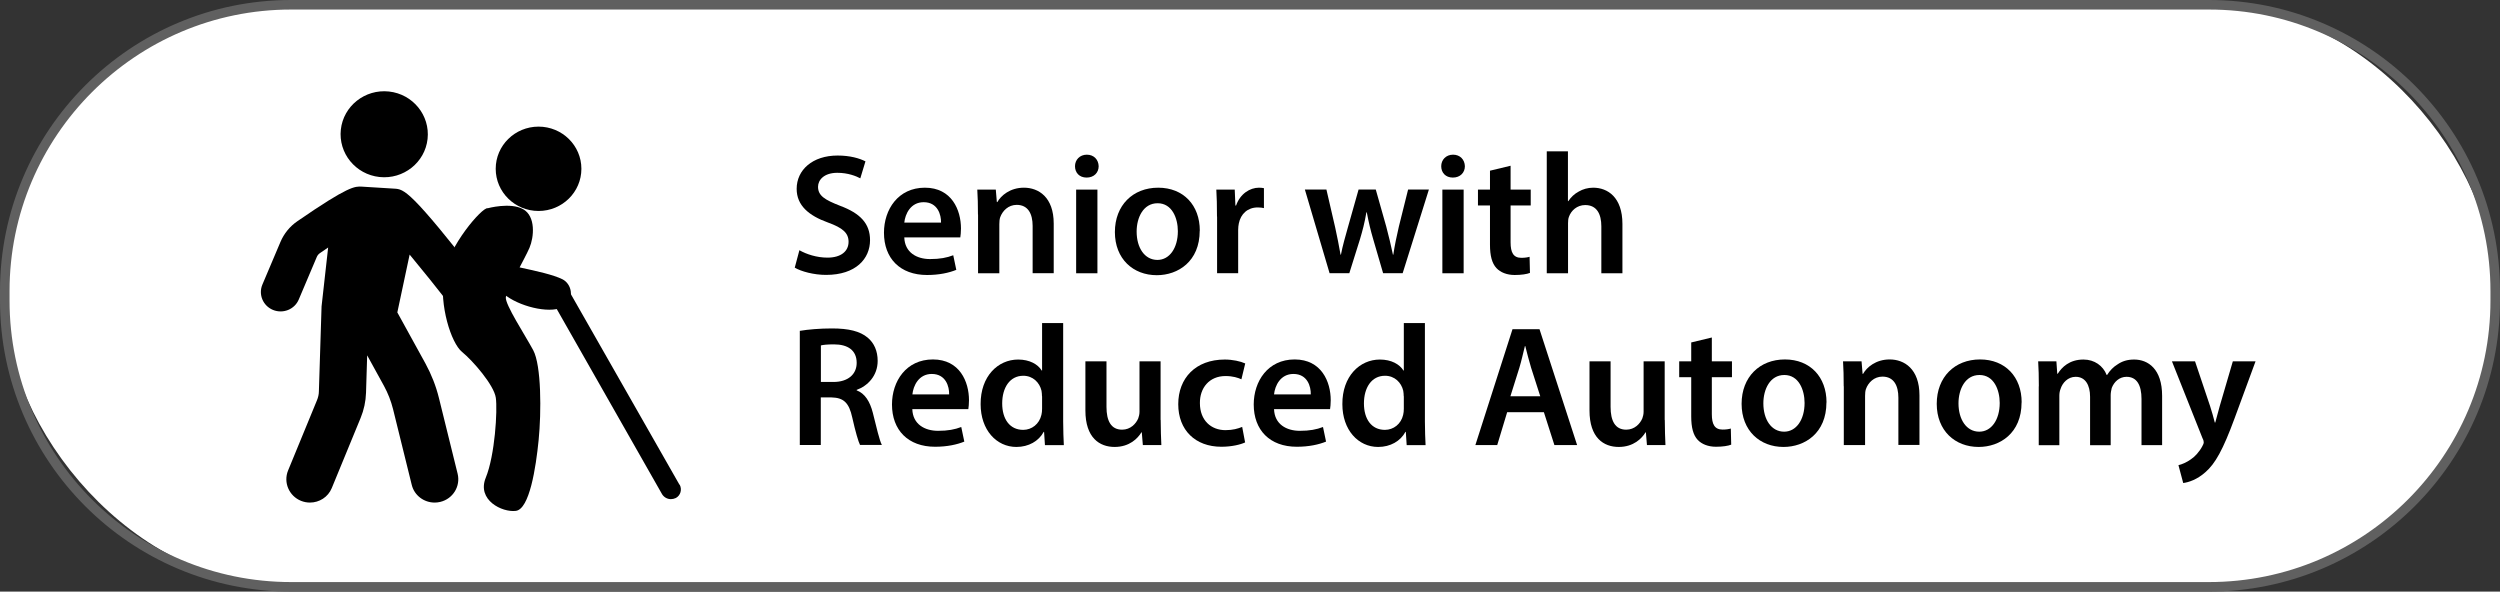 <?xml version="1.0" encoding="UTF-8"?><svg id="Layer_2" xmlns="http://www.w3.org/2000/svg" viewBox="0 0 262 62"><rect x="0" y="0" width="262" height="62" fill="#333333" stroke="none"/><g id="Layer_1-2"><rect x=".5" y=".5" width="261" height="61" rx="30" ry="30" style="fill:#fff;"/><path d="M231.5,62H30.5C13.68,62,0,48.32,0,31.5v-1C0,13.68,13.68,0,30.5,0h201c16.82,0,30.5,13.68,30.5,30.5v1c0,16.82-13.68,30.5-30.5,30.5ZM30.5,1C14.23,1,1,14.23,1,30.5v1c0,16.27,13.23,29.5,29.5,29.5h201c16.27,0,29.5-13.23,29.5-29.5v-1c0-16.27-13.23-29.5-29.5-29.5H30.5Z" style="fill:#606060;"/><path d="M83.79,26.23c.72.41,1.8.77,2.93.77,1.42,0,2.21-.67,2.21-1.66,0-.92-.61-1.46-2.16-2.02-2-.72-3.28-1.78-3.28-3.53,0-1.98,1.66-3.49,4.29-3.49,1.31,0,2.29.29,2.92.61l-.54,1.78c-.43-.23-1.28-.58-2.41-.58-1.4,0-2.02.76-2.02,1.46,0,.94.7,1.37,2.32,2,2.11.79,3.13,1.86,3.13,3.6,0,1.94-1.48,3.64-4.61,3.64-1.28,0-2.61-.36-3.28-.76l.49-1.84Z"/><path d="M94.77,24.88c.05,1.58,1.3,2.27,2.7,2.27,1.03,0,1.76-.14,2.43-.4l.32,1.53c-.76.31-1.8.54-3.06.54-2.84,0-4.52-1.75-4.52-4.43,0-2.43,1.48-4.72,4.29-4.72s3.78,2.34,3.78,4.27c0,.41-.04.74-.07.94h-5.87ZM98.62,23.33c.02-.81-.34-2.14-1.82-2.14-1.37,0-1.94,1.24-2.03,2.14h3.85Z"/><path d="M102.49,22.48c0-1.01-.02-1.85-.07-2.61h1.94l.11,1.31h.05c.38-.68,1.33-1.51,2.79-1.51,1.53,0,3.12.99,3.12,3.76v5.2h-2.21v-4.95c0-1.26-.47-2.21-1.67-2.21-.88,0-1.49.63-1.73,1.3-.07.2-.09.47-.09.72v5.15h-2.23v-6.16Z"/><path d="M115.14,17.42c0,.67-.49,1.19-1.26,1.19s-1.22-.52-1.22-1.19.5-1.21,1.24-1.21,1.22.52,1.24,1.21ZM112.78,28.64v-8.77h2.23v8.77h-2.23Z"/><path d="M125.73,24.18c0,3.22-2.27,4.66-4.5,4.66-2.48,0-4.39-1.71-4.39-4.52s1.89-4.65,4.54-4.65,4.36,1.84,4.36,4.5ZM119.12,24.27c0,1.69.83,2.97,2.18,2.97,1.26,0,2.14-1.24,2.14-3.01,0-1.37-.61-2.93-2.12-2.93s-2.2,1.51-2.2,2.97Z"/><path d="M127.54,22.7c0-1.19-.02-2.04-.07-2.83h1.93l.07,1.67h.07c.43-1.24,1.46-1.87,2.4-1.87.22,0,.34.02.52.05v2.09c-.18-.04-.38-.07-.65-.07-1.06,0-1.78.68-1.98,1.67-.04.2-.07.43-.07.68v4.54h-2.21v-5.94Z"/><path d="M139.01,19.87l.92,3.98c.2.94.4,1.89.56,2.84h.04c.18-.95.47-1.93.72-2.83l1.13-4h1.8l1.1,3.89c.27,1.03.5,1.98.7,2.94h.04c.14-.95.34-1.91.58-2.94l.97-3.89h2.18l-2.75,8.77h-2.05l-1.04-3.57c-.27-.92-.47-1.75-.67-2.81h-.04c-.18,1.08-.41,1.94-.67,2.81l-1.12,3.57h-2.07l-2.59-8.77h2.27Z"/><path d="M153.52,17.42c0,.67-.49,1.19-1.26,1.19s-1.22-.52-1.22-1.19.5-1.21,1.24-1.21,1.22.52,1.24,1.21ZM151.16,28.64v-8.77h2.23v8.77h-2.23Z"/><path d="M158.31,17.37v2.5h2.11v1.66h-2.11v3.87c0,1.06.29,1.62,1.13,1.62.38,0,.67-.05.86-.11l.04,1.69c-.32.13-.9.22-1.6.22-.81,0-1.49-.27-1.91-.72-.47-.5-.68-1.3-.68-2.45v-4.12h-1.26v-1.66h1.26v-1.98l2.16-.52Z"/><path d="M162.09,15.86h2.23v5.22h.04c.27-.41.63-.76,1.1-1.01.43-.25.95-.4,1.51-.4,1.5,0,3.06.99,3.06,3.8v5.17h-2.21v-4.92c0-1.28-.47-2.23-1.69-2.23-.86,0-1.48.58-1.71,1.24-.07.18-.09.42-.09.67v5.24h-2.23v-12.78Z"/><path d="M83.84,34.67c.83-.14,2.07-.25,3.35-.25,1.75,0,2.94.29,3.75.97.67.56,1.04,1.4,1.04,2.43,0,1.57-1.06,2.63-2.2,3.04v.05c.86.32,1.39,1.17,1.69,2.34.38,1.51.7,2.92.95,3.38h-2.29c-.18-.36-.47-1.35-.81-2.86-.34-1.58-.92-2.09-2.18-2.12h-1.12v4.99h-2.2v-11.97ZM86.04,40.03h1.31c1.5,0,2.43-.79,2.43-2,0-1.33-.94-1.94-2.38-1.94-.7,0-1.15.05-1.37.11v3.83Z"/><path d="M95.61,42.88c.05,1.58,1.3,2.27,2.7,2.27,1.03,0,1.76-.14,2.43-.4l.32,1.53c-.76.31-1.8.54-3.06.54-2.84,0-4.52-1.75-4.52-4.43,0-2.43,1.48-4.72,4.29-4.72s3.78,2.34,3.78,4.27c0,.41-.04.74-.07.94h-5.87ZM99.47,41.33c.02-.81-.34-2.14-1.82-2.14-1.37,0-1.94,1.24-2.03,2.14h3.85Z"/><path d="M111.42,33.86v10.32c0,.9.04,1.87.07,2.47h-1.98l-.09-1.39h-.04c-.52.97-1.58,1.58-2.86,1.58-2.09,0-3.75-1.78-3.75-4.48-.02-2.93,1.82-4.68,3.93-4.68,1.21,0,2.07.5,2.47,1.15h.04v-4.97h2.21ZM109.2,41.53c0-.18-.02-.4-.05-.58-.2-.86-.9-1.57-1.91-1.57-1.42,0-2.21,1.26-2.21,2.9s.79,2.77,2.2,2.77c.9,0,1.69-.61,1.91-1.57.05-.2.07-.41.07-.65v-1.31Z"/><path d="M121.64,44.01c0,1.04.04,1.91.07,2.63h-1.94l-.11-1.33h-.04c-.38.63-1.24,1.53-2.81,1.53s-3.06-.95-3.06-3.82v-5.15h2.21v4.77c0,1.46.47,2.39,1.64,2.39.88,0,1.46-.63,1.69-1.19.07-.2.13-.43.13-.68v-5.29h2.21v6.14Z"/><path d="M130.48,46.37c-.47.22-1.39.45-2.48.45-2.74,0-4.52-1.75-4.52-4.46s1.8-4.68,4.88-4.68c.81,0,1.64.18,2.14.41l-.4,1.66c-.36-.16-.88-.34-1.67-.34-1.69,0-2.7,1.24-2.68,2.84,0,1.8,1.17,2.83,2.68,2.83.77,0,1.31-.16,1.75-.34l.31,1.64Z"/><path d="M133.52,42.88c.05,1.58,1.3,2.27,2.7,2.27,1.03,0,1.76-.14,2.43-.4l.32,1.53c-.76.31-1.8.54-3.06.54-2.84,0-4.52-1.75-4.52-4.43,0-2.43,1.48-4.72,4.29-4.72s3.78,2.34,3.78,4.27c0,.41-.04.74-.07.94h-5.87ZM137.37,41.33c.02-.81-.34-2.14-1.82-2.14-1.37,0-1.94,1.24-2.03,2.14h3.85Z"/><path d="M149.33,33.86v10.32c0,.9.04,1.87.07,2.47h-1.98l-.09-1.39h-.04c-.52.97-1.58,1.58-2.86,1.58-2.09,0-3.75-1.78-3.75-4.48-.02-2.93,1.82-4.68,3.93-4.68,1.21,0,2.07.5,2.47,1.15h.04v-4.97h2.21ZM147.11,41.53c0-.18-.02-.4-.05-.58-.2-.86-.9-1.57-1.91-1.57-1.42,0-2.21,1.26-2.21,2.9s.79,2.77,2.2,2.77c.9,0,1.69-.61,1.91-1.57.05-.2.07-.41.07-.65v-1.31Z"/><path d="M157.95,43.2l-1.04,3.44h-2.29l3.89-12.14h2.83l3.94,12.14h-2.38l-1.1-3.44h-3.85ZM161.42,41.53l-.96-2.99c-.23-.74-.43-1.57-.61-2.27h-.04c-.18.7-.36,1.55-.58,2.27l-.94,2.99h3.12Z"/><path d="M174.47,44.01c0,1.04.04,1.91.07,2.63h-1.94l-.11-1.33h-.04c-.38.63-1.24,1.53-2.81,1.53s-3.06-.95-3.06-3.82v-5.15h2.21v4.77c0,1.46.47,2.39,1.64,2.39.88,0,1.46-.63,1.69-1.19.07-.2.13-.43.13-.68v-5.29h2.21v6.14Z"/><path d="M179.4,35.37v2.5h2.11v1.66h-2.11v3.87c0,1.06.29,1.62,1.13,1.62.38,0,.67-.05.86-.11l.04,1.69c-.32.13-.9.22-1.6.22-.81,0-1.49-.27-1.91-.72-.47-.5-.68-1.3-.68-2.45v-4.12h-1.26v-1.66h1.26v-1.98l2.16-.52Z"/><path d="M191.41,42.18c0,3.22-2.27,4.66-4.5,4.66-2.48,0-4.39-1.71-4.39-4.52s1.89-4.65,4.54-4.65,4.36,1.84,4.36,4.5ZM184.8,42.27c0,1.69.83,2.97,2.18,2.97,1.26,0,2.14-1.24,2.14-3.01,0-1.37-.61-2.93-2.12-2.93s-2.2,1.51-2.2,2.97Z"/><path d="M193.22,40.48c0-1.01-.02-1.85-.07-2.61h1.94l.11,1.31h.05c.38-.68,1.33-1.51,2.79-1.51,1.53,0,3.12.99,3.12,3.76v5.2h-2.21v-4.95c0-1.26-.47-2.21-1.67-2.21-.88,0-1.49.63-1.73,1.3-.07.2-.09.47-.09.72v5.15h-2.23v-6.16Z"/><path d="M211.86,42.18c0,3.22-2.27,4.66-4.5,4.66-2.48,0-4.39-1.71-4.39-4.52s1.89-4.65,4.54-4.65,4.36,1.84,4.36,4.5ZM205.25,42.27c0,1.69.83,2.97,2.18,2.97,1.26,0,2.14-1.24,2.14-3.01,0-1.37-.61-2.93-2.12-2.93s-2.2,1.51-2.2,2.97Z"/><path d="M213.67,40.48c0-1.01-.02-1.85-.07-2.61h1.91l.09,1.3h.05c.43-.68,1.22-1.49,2.7-1.49,1.15,0,2.05.65,2.43,1.62h.04c.31-.49.67-.85,1.08-1.1.49-.34,1.04-.52,1.76-.52,1.46,0,2.93.99,2.93,3.8v5.17h-2.16v-4.84c0-1.46-.5-2.32-1.57-2.32-.76,0-1.31.54-1.55,1.17-.05.22-.11.49-.11.74v5.26h-2.16v-5.08c0-1.22-.49-2.09-1.51-2.09-.83,0-1.39.65-1.58,1.26-.09.22-.13.47-.13.72v5.19h-2.16v-6.16Z"/><path d="M230.04,37.87l1.58,4.7c.18.54.36,1.21.49,1.71h.05c.14-.5.31-1.15.47-1.73l1.37-4.68h2.38l-2.2,5.98c-1.21,3.28-2.02,4.74-3.06,5.64-.86.77-1.76,1.06-2.32,1.13l-.5-1.87c.38-.09.85-.29,1.3-.61.41-.27.9-.79,1.21-1.39.09-.16.14-.29.14-.4,0-.09-.02-.22-.13-.43l-3.2-8.05h2.43Z"/><path d="M71.21,50.8l-12.14-21.3c-.6.47-1.21.78-1.83.94l12.15,21.36c.21.33.56.51.92.51.17,0,.35-.04.52-.12.5-.27.67-.9.4-1.4Z"/><path d="M47.3,32.11c.41.52,1.02.79,1.64.8.59,0,1.18-.37,1.64-.82.46-.45.57-1.71,0-2.45-7.6-9.77-8.23-9.81-9.26-9.87l-3.39-.21c-.74-.04-1.38-.09-6.76,3.62-.79.54-1.41,1.3-1.78,2.18l-1.89,4.46c-.44,1.04.06,2.23,1.11,2.66,1.05.43,2.26-.05,2.7-1.09l1.89-4.46c.07-.17.19-.31.34-.41.3-.21.58-.4.85-.58l-.69,6.17-.28,8.89c0,.33-.08.66-.21.97l-3.02,7.34c-.51,1.25.1,2.67,1.36,3.18.3.12.62.18.93.18.98,0,1.9-.57,2.29-1.52l3.02-7.34c.35-.85.54-1.74.57-2.65l.12-3.92,1.76,3.2c.42.77.74,1.59.95,2.43l1.96,7.94c.27,1.12,1.29,1.86,2.4,1.86.19,0,.39-.02.59-.07,1.33-.32,2.14-1.64,1.82-2.95l-1.96-7.94c-.31-1.26-.79-2.47-1.41-3.61l-2.95-5.36,1.29-6.06c1.34,1.61,2.94,3.61,4.37,5.44Z"/><path d="M39.77,18.55c2.51.27,4.77-1.52,5.04-3.99.27-2.47-1.54-4.7-4.05-4.97-2.51-.27-4.77,1.52-5.04,3.99-.27,2.47,1.54,4.7,4.05,4.97Z"/><ellipse cx="56.44" cy="17.69" rx="4.49" ry="4.42"/><path d="M51.09,21.83s2.39-.66,3.73.09,1.15,2.92.67,4.05-2.39,4.42-2.48,5.18,2.01,3.95,2.87,5.55.86,6.49.57,9.41-.96,7.25-2.39,7.43-4.11-1.13-3.15-3.48,1.24-7.06,1.05-8.38-2.39-3.86-3.54-4.8-2.39-4.89-1.91-8,4.01-7.15,4.59-7.06Z"/><path d="M50.52,24.56s2.29,3.11,4.01,3.48,3.44.75,4.4,1.22,1.34,1.98.19,2.82-4.3.19-6.02-1.04-6.98-4.05-2.58-6.49Z"/></g></svg>